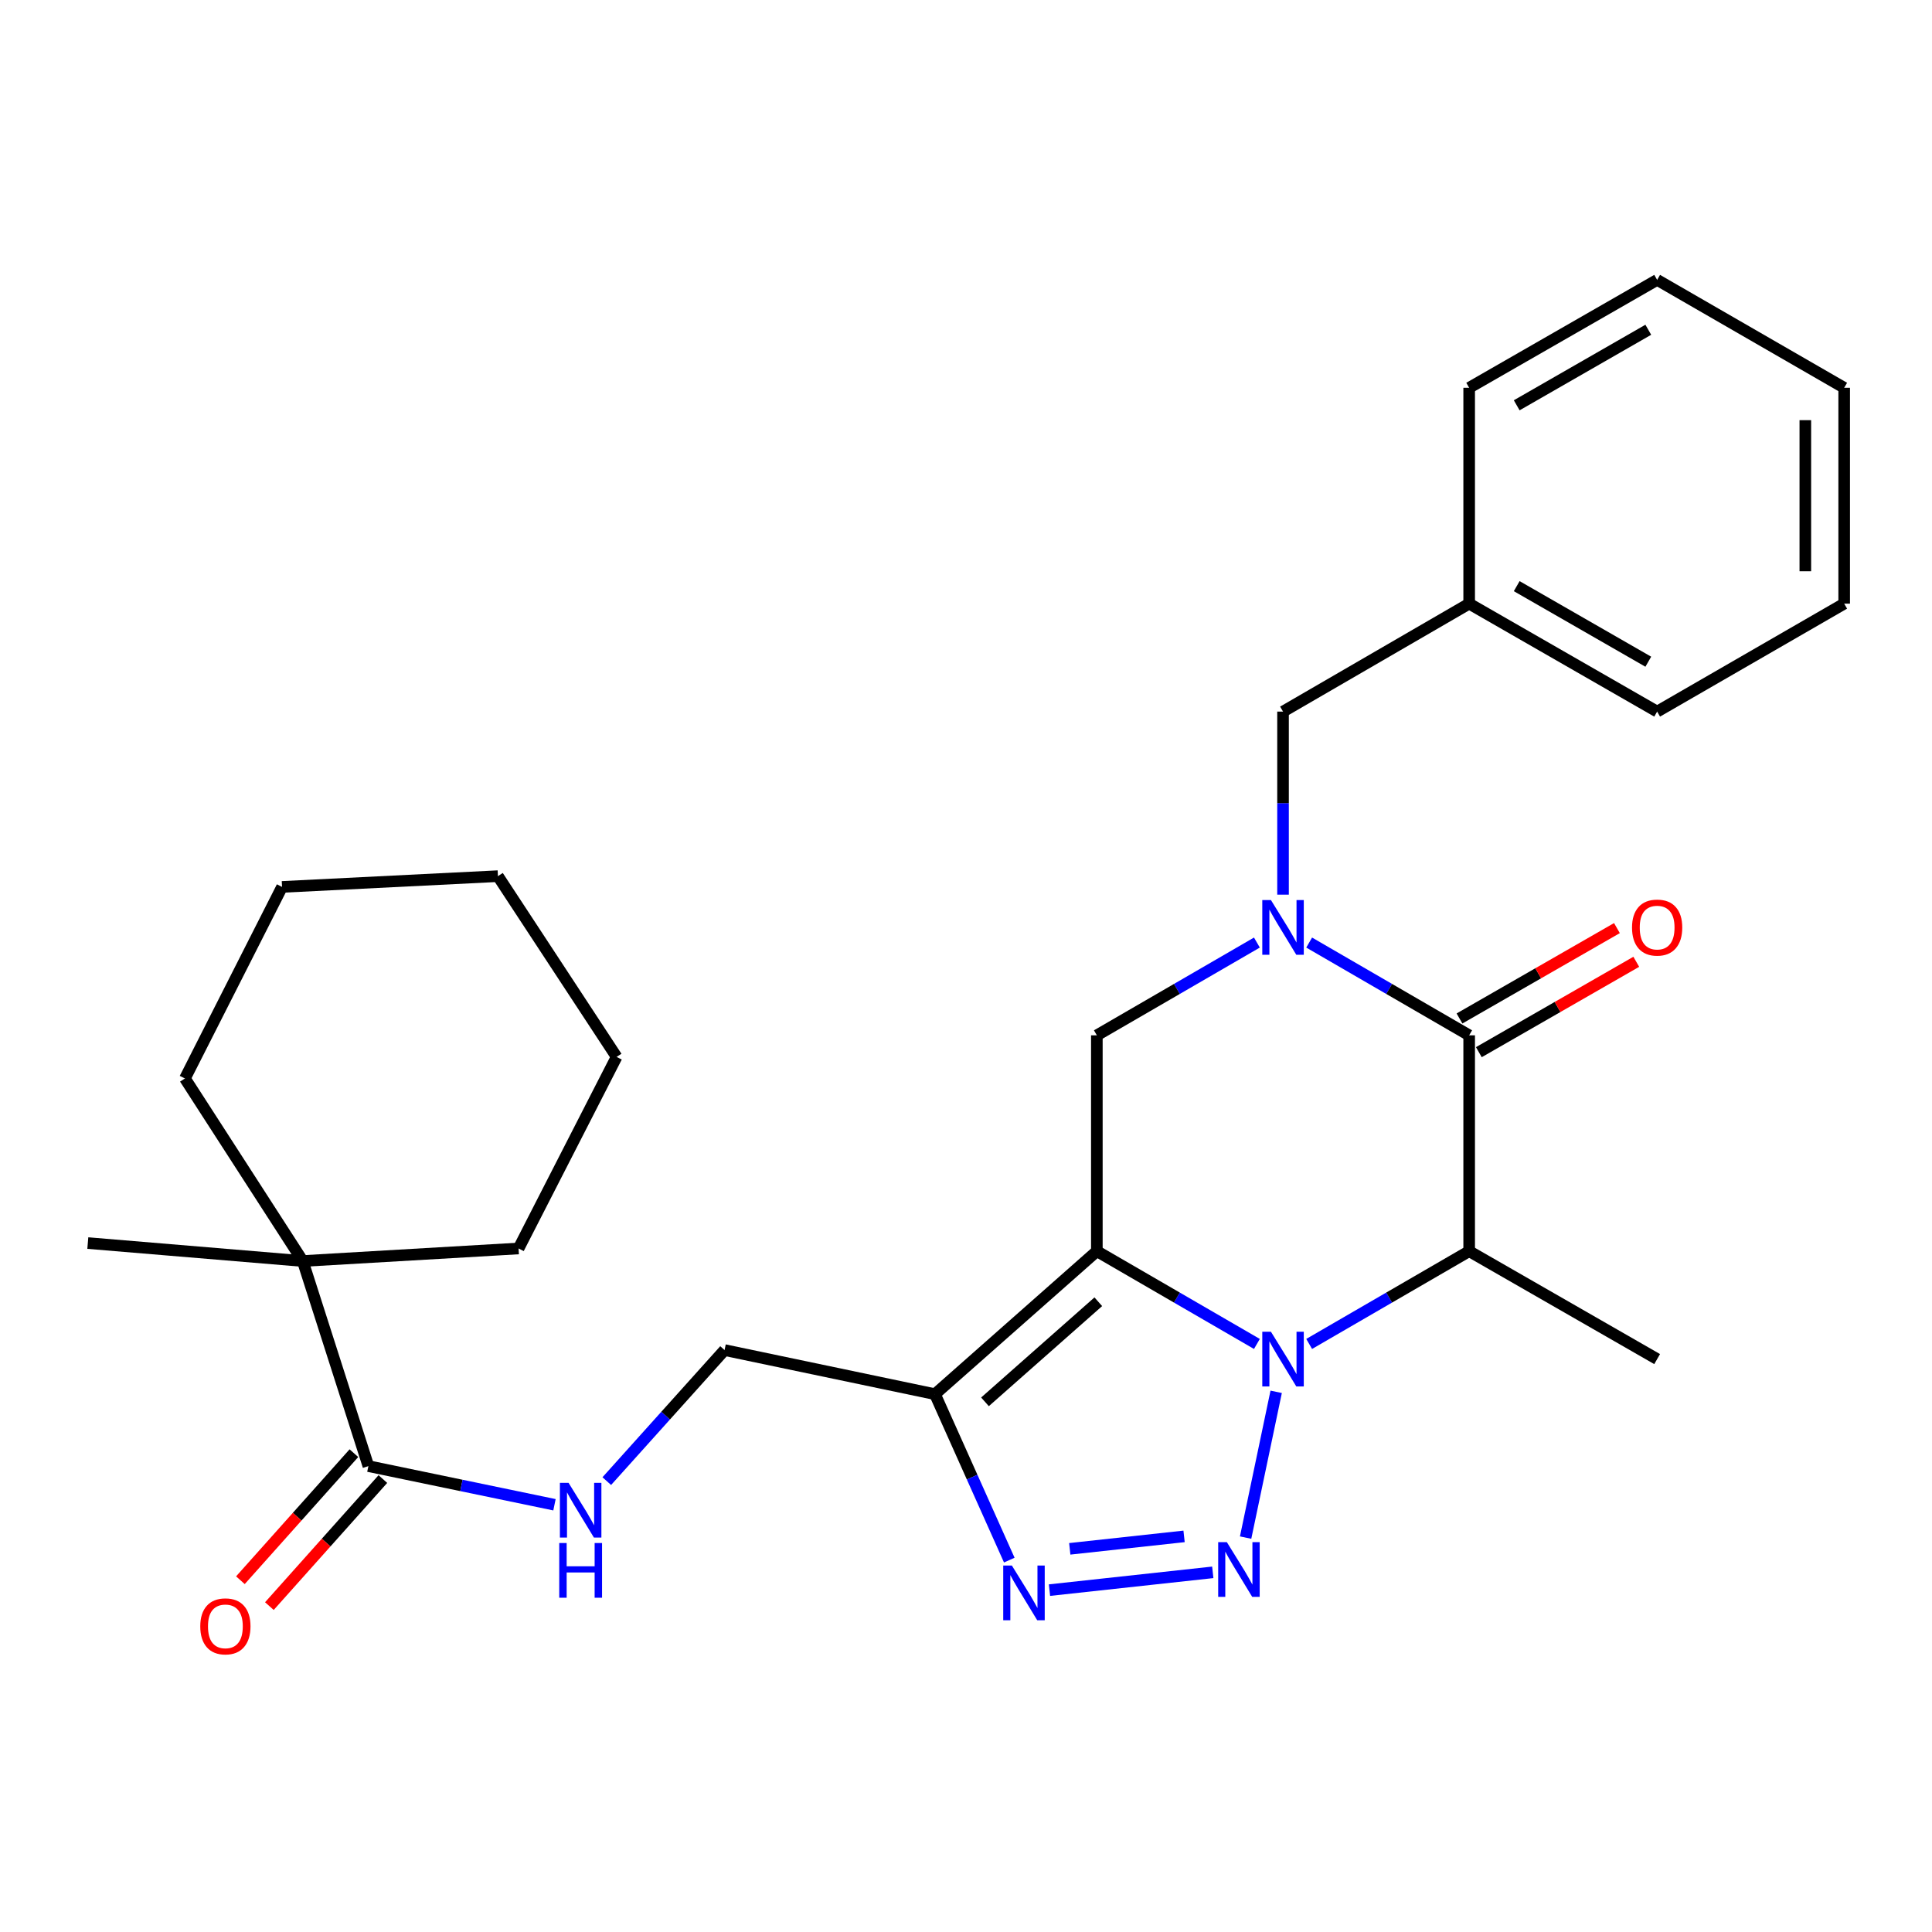<?xml version='1.0' encoding='iso-8859-1'?>
<svg version='1.1' baseProfile='full'
              xmlns='http://www.w3.org/2000/svg'
                      xmlns:rdkit='http://www.rdkit.org/xml'
                      xmlns:xlink='http://www.w3.org/1999/xlink'
                  xml:space='preserve'
width='1000px' height='1000px' viewBox='0 0 1000 1000'>
<!-- END OF HEADER -->
<rect style='opacity:1.0;fill:#FFFFFF;stroke:none' width='1000' height='1000' x='0' y='0'> </rect>
<path class='bond-0' d='M 650.571,695.625 L 609.151,671.618' style='fill:none;fill-rule:evenodd;stroke:#0000FF;stroke-width:6px;stroke-linecap:butt;stroke-linejoin:miter;stroke-opacity:1' />
<path class='bond-0' d='M 609.151,671.618 L 567.73,647.61' style='fill:none;fill-rule:evenodd;stroke:#000000;stroke-width:6px;stroke-linecap:butt;stroke-linejoin:miter;stroke-opacity:1' />
<path class='bond-1' d='M 660.545,720.405 L 644.73,795.856' style='fill:none;fill-rule:evenodd;stroke:#0000FF;stroke-width:6px;stroke-linecap:butt;stroke-linejoin:miter;stroke-opacity:1' />
<path class='bond-3' d='M 677.62,695.623 L 719.03,671.617' style='fill:none;fill-rule:evenodd;stroke:#0000FF;stroke-width:6px;stroke-linecap:butt;stroke-linejoin:miter;stroke-opacity:1' />
<path class='bond-3' d='M 719.03,671.617 L 760.439,647.61' style='fill:none;fill-rule:evenodd;stroke:#000000;stroke-width:6px;stroke-linecap:butt;stroke-linejoin:miter;stroke-opacity:1' />
<path class='bond-5' d='M 567.73,647.61 L 483.945,721.619' style='fill:none;fill-rule:evenodd;stroke:#000000;stroke-width:6px;stroke-linecap:butt;stroke-linejoin:miter;stroke-opacity:1' />
<path class='bond-5' d='M 568.476,673.785 L 509.827,725.591' style='fill:none;fill-rule:evenodd;stroke:#000000;stroke-width:6px;stroke-linecap:butt;stroke-linejoin:miter;stroke-opacity:1' />
<path class='bond-7' d='M 567.73,647.61 L 567.73,535.882' style='fill:none;fill-rule:evenodd;stroke:#000000;stroke-width:6px;stroke-linecap:butt;stroke-linejoin:miter;stroke-opacity:1' />
<path class='bond-6' d='M 627.732,813.841 L 543.208,823.05' style='fill:none;fill-rule:evenodd;stroke:#0000FF;stroke-width:6px;stroke-linecap:butt;stroke-linejoin:miter;stroke-opacity:1' />
<path class='bond-6' d='M 612.875,795.229 L 553.708,801.676' style='fill:none;fill-rule:evenodd;stroke:#0000FF;stroke-width:6px;stroke-linecap:butt;stroke-linejoin:miter;stroke-opacity:1' />
<path class='bond-2' d='M 677.62,487.869 L 719.03,511.875' style='fill:none;fill-rule:evenodd;stroke:#0000FF;stroke-width:6px;stroke-linecap:butt;stroke-linejoin:miter;stroke-opacity:1' />
<path class='bond-2' d='M 719.03,511.875 L 760.439,535.882' style='fill:none;fill-rule:evenodd;stroke:#000000;stroke-width:6px;stroke-linecap:butt;stroke-linejoin:miter;stroke-opacity:1' />
<path class='bond-11' d='M 664.096,463.076 L 664.096,415.699' style='fill:none;fill-rule:evenodd;stroke:#0000FF;stroke-width:6px;stroke-linecap:butt;stroke-linejoin:miter;stroke-opacity:1' />
<path class='bond-11' d='M 664.096,415.699 L 664.096,368.322' style='fill:none;fill-rule:evenodd;stroke:#000000;stroke-width:6px;stroke-linecap:butt;stroke-linejoin:miter;stroke-opacity:1' />
<path class='bond-29' d='M 650.571,487.867 L 609.151,511.875' style='fill:none;fill-rule:evenodd;stroke:#0000FF;stroke-width:6px;stroke-linecap:butt;stroke-linejoin:miter;stroke-opacity:1' />
<path class='bond-29' d='M 609.151,511.875 L 567.73,535.882' style='fill:none;fill-rule:evenodd;stroke:#000000;stroke-width:6px;stroke-linecap:butt;stroke-linejoin:miter;stroke-opacity:1' />
<path class='bond-4' d='M 760.439,647.61 L 760.439,535.882' style='fill:none;fill-rule:evenodd;stroke:#000000;stroke-width:6px;stroke-linecap:butt;stroke-linejoin:miter;stroke-opacity:1' />
<path class='bond-15' d='M 760.439,647.61 L 857.733,703.464' style='fill:none;fill-rule:evenodd;stroke:#000000;stroke-width:6px;stroke-linecap:butt;stroke-linejoin:miter;stroke-opacity:1' />
<path class='bond-13' d='M 765.446,544.603 L 806.19,521.213' style='fill:none;fill-rule:evenodd;stroke:#000000;stroke-width:6px;stroke-linecap:butt;stroke-linejoin:miter;stroke-opacity:1' />
<path class='bond-13' d='M 806.19,521.213 L 846.934,497.822' style='fill:none;fill-rule:evenodd;stroke:#FF0000;stroke-width:6px;stroke-linecap:butt;stroke-linejoin:miter;stroke-opacity:1' />
<path class='bond-13' d='M 755.433,527.161 L 796.177,503.771' style='fill:none;fill-rule:evenodd;stroke:#000000;stroke-width:6px;stroke-linecap:butt;stroke-linejoin:miter;stroke-opacity:1' />
<path class='bond-13' d='M 796.177,503.771 L 836.922,480.381' style='fill:none;fill-rule:evenodd;stroke:#FF0000;stroke-width:6px;stroke-linecap:butt;stroke-linejoin:miter;stroke-opacity:1' />
<path class='bond-12' d='M 483.945,721.619 L 375.032,698.793' style='fill:none;fill-rule:evenodd;stroke:#000000;stroke-width:6px;stroke-linecap:butt;stroke-linejoin:miter;stroke-opacity:1' />
<path class='bond-28' d='M 483.945,721.619 L 503.176,764.565' style='fill:none;fill-rule:evenodd;stroke:#000000;stroke-width:6px;stroke-linecap:butt;stroke-linejoin:miter;stroke-opacity:1' />
<path class='bond-28' d='M 503.176,764.565 L 522.407,807.51' style='fill:none;fill-rule:evenodd;stroke:#0000FF;stroke-width:6px;stroke-linecap:butt;stroke-linejoin:miter;stroke-opacity:1' />
<path class='bond-8' d='M 190.679,758.859 L 238.838,768.86' style='fill:none;fill-rule:evenodd;stroke:#000000;stroke-width:6px;stroke-linecap:butt;stroke-linejoin:miter;stroke-opacity:1' />
<path class='bond-8' d='M 238.838,768.86 L 286.997,778.861' style='fill:none;fill-rule:evenodd;stroke:#0000FF;stroke-width:6px;stroke-linecap:butt;stroke-linejoin:miter;stroke-opacity:1' />
<path class='bond-10' d='M 190.679,758.859 L 156.703,652.705' style='fill:none;fill-rule:evenodd;stroke:#000000;stroke-width:6px;stroke-linecap:butt;stroke-linejoin:miter;stroke-opacity:1' />
<path class='bond-14' d='M 183.18,752.159 L 153.807,785.04' style='fill:none;fill-rule:evenodd;stroke:#000000;stroke-width:6px;stroke-linecap:butt;stroke-linejoin:miter;stroke-opacity:1' />
<path class='bond-14' d='M 153.807,785.04 L 124.434,817.92' style='fill:none;fill-rule:evenodd;stroke:#FF0000;stroke-width:6px;stroke-linecap:butt;stroke-linejoin:miter;stroke-opacity:1' />
<path class='bond-14' d='M 198.178,765.558 L 168.805,798.438' style='fill:none;fill-rule:evenodd;stroke:#000000;stroke-width:6px;stroke-linecap:butt;stroke-linejoin:miter;stroke-opacity:1' />
<path class='bond-14' d='M 168.805,798.438 L 139.432,831.318' style='fill:none;fill-rule:evenodd;stroke:#FF0000;stroke-width:6px;stroke-linecap:butt;stroke-linejoin:miter;stroke-opacity:1' />
<path class='bond-9' d='M 314.068,766.624 L 344.55,732.709' style='fill:none;fill-rule:evenodd;stroke:#0000FF;stroke-width:6px;stroke-linecap:butt;stroke-linejoin:miter;stroke-opacity:1' />
<path class='bond-9' d='M 344.55,732.709 L 375.032,698.793' style='fill:none;fill-rule:evenodd;stroke:#000000;stroke-width:6px;stroke-linecap:butt;stroke-linejoin:miter;stroke-opacity:1' />
<path class='bond-17' d='M 156.703,652.705 L 45.455,643.409' style='fill:none;fill-rule:evenodd;stroke:#000000;stroke-width:6px;stroke-linecap:butt;stroke-linejoin:miter;stroke-opacity:1' />
<path class='bond-18' d='M 156.703,652.705 L 268.409,646.203' style='fill:none;fill-rule:evenodd;stroke:#000000;stroke-width:6px;stroke-linecap:butt;stroke-linejoin:miter;stroke-opacity:1' />
<path class='bond-19' d='M 156.703,652.705 L 95.721,558.216' style='fill:none;fill-rule:evenodd;stroke:#000000;stroke-width:6px;stroke-linecap:butt;stroke-linejoin:miter;stroke-opacity:1' />
<path class='bond-16' d='M 664.096,368.322 L 760.439,312.447' style='fill:none;fill-rule:evenodd;stroke:#000000;stroke-width:6px;stroke-linecap:butt;stroke-linejoin:miter;stroke-opacity:1' />
<path class='bond-20' d='M 760.439,312.447 L 857.733,368.322' style='fill:none;fill-rule:evenodd;stroke:#000000;stroke-width:6px;stroke-linecap:butt;stroke-linejoin:miter;stroke-opacity:1' />
<path class='bond-20' d='M 785.049,303.389 L 853.154,342.501' style='fill:none;fill-rule:evenodd;stroke:#000000;stroke-width:6px;stroke-linecap:butt;stroke-linejoin:miter;stroke-opacity:1' />
<path class='bond-21' d='M 760.439,312.447 L 760.439,200.718' style='fill:none;fill-rule:evenodd;stroke:#000000;stroke-width:6px;stroke-linecap:butt;stroke-linejoin:miter;stroke-opacity:1' />
<path class='bond-22' d='M 268.409,646.203 L 319.156,547.055' style='fill:none;fill-rule:evenodd;stroke:#000000;stroke-width:6px;stroke-linecap:butt;stroke-linejoin:miter;stroke-opacity:1' />
<path class='bond-23' d='M 95.721,558.216 L 145.988,459.068' style='fill:none;fill-rule:evenodd;stroke:#000000;stroke-width:6px;stroke-linecap:butt;stroke-linejoin:miter;stroke-opacity:1' />
<path class='bond-25' d='M 857.733,368.322 L 954.545,312.447' style='fill:none;fill-rule:evenodd;stroke:#000000;stroke-width:6px;stroke-linecap:butt;stroke-linejoin:miter;stroke-opacity:1' />
<path class='bond-24' d='M 760.439,200.718 L 857.733,144.865' style='fill:none;fill-rule:evenodd;stroke:#000000;stroke-width:6px;stroke-linecap:butt;stroke-linejoin:miter;stroke-opacity:1' />
<path class='bond-24' d='M 785.046,209.782 L 853.151,170.685' style='fill:none;fill-rule:evenodd;stroke:#000000;stroke-width:6px;stroke-linecap:butt;stroke-linejoin:miter;stroke-opacity:1' />
<path class='bond-31' d='M 319.156,547.055 L 257.728,453.493' style='fill:none;fill-rule:evenodd;stroke:#000000;stroke-width:6px;stroke-linecap:butt;stroke-linejoin:miter;stroke-opacity:1' />
<path class='bond-27' d='M 145.988,459.068 L 257.728,453.493' style='fill:none;fill-rule:evenodd;stroke:#000000;stroke-width:6px;stroke-linecap:butt;stroke-linejoin:miter;stroke-opacity:1' />
<path class='bond-26' d='M 857.733,144.865 L 954.545,200.718' style='fill:none;fill-rule:evenodd;stroke:#000000;stroke-width:6px;stroke-linecap:butt;stroke-linejoin:miter;stroke-opacity:1' />
<path class='bond-30' d='M 954.545,312.447 L 954.545,200.718' style='fill:none;fill-rule:evenodd;stroke:#000000;stroke-width:6px;stroke-linecap:butt;stroke-linejoin:miter;stroke-opacity:1' />
<path class='bond-30' d='M 934.434,295.688 L 934.434,217.478' style='fill:none;fill-rule:evenodd;stroke:#000000;stroke-width:6px;stroke-linecap:butt;stroke-linejoin:miter;stroke-opacity:1' />
<path  class='atom-0' d='M 657.836 689.304
L 667.116 704.304
Q 668.036 705.784, 669.516 708.464
Q 670.996 711.144, 671.076 711.304
L 671.076 689.304
L 674.836 689.304
L 674.836 717.624
L 670.956 717.624
L 660.996 701.224
Q 659.836 699.304, 658.596 697.104
Q 657.396 694.904, 657.036 694.224
L 657.036 717.624
L 653.356 717.624
L 653.356 689.304
L 657.836 689.304
' fill='#0000FF'/>
<path  class='atom-2' d='M 635.01 798.205
L 644.29 813.205
Q 645.21 814.685, 646.69 817.365
Q 648.17 820.045, 648.25 820.205
L 648.25 798.205
L 652.01 798.205
L 652.01 826.525
L 648.13 826.525
L 638.17 810.125
Q 637.01 808.205, 635.77 806.005
Q 634.57 803.805, 634.21 803.125
L 634.21 826.525
L 630.53 826.525
L 630.53 798.205
L 635.01 798.205
' fill='#0000FF'/>
<path  class='atom-3' d='M 657.836 465.869
L 667.116 480.869
Q 668.036 482.349, 669.516 485.029
Q 670.996 487.709, 671.076 487.869
L 671.076 465.869
L 674.836 465.869
L 674.836 494.189
L 670.956 494.189
L 660.996 477.789
Q 659.836 475.869, 658.596 473.669
Q 657.396 471.469, 657.036 470.789
L 657.036 494.189
L 653.356 494.189
L 653.356 465.869
L 657.836 465.869
' fill='#0000FF'/>
<path  class='atom-7' d='M 523.75 810.328
L 533.03 825.328
Q 533.95 826.808, 535.43 829.488
Q 536.91 832.168, 536.99 832.328
L 536.99 810.328
L 540.75 810.328
L 540.75 838.648
L 536.87 838.648
L 526.91 822.248
Q 525.75 820.328, 524.51 818.128
Q 523.31 815.928, 522.95 815.248
L 522.95 838.648
L 519.27 838.648
L 519.27 810.328
L 523.75 810.328
' fill='#0000FF'/>
<path  class='atom-10' d='M 294.282 767.514
L 303.562 782.514
Q 304.482 783.994, 305.962 786.674
Q 307.442 789.354, 307.522 789.514
L 307.522 767.514
L 311.282 767.514
L 311.282 795.834
L 307.402 795.834
L 297.442 779.434
Q 296.282 777.514, 295.042 775.314
Q 293.842 773.114, 293.482 772.434
L 293.482 795.834
L 289.802 795.834
L 289.802 767.514
L 294.282 767.514
' fill='#0000FF'/>
<path  class='atom-10' d='M 289.462 798.666
L 293.302 798.666
L 293.302 810.706
L 307.782 810.706
L 307.782 798.666
L 311.622 798.666
L 311.622 826.986
L 307.782 826.986
L 307.782 813.906
L 293.302 813.906
L 293.302 826.986
L 289.462 826.986
L 289.462 798.666
' fill='#0000FF'/>
<path  class='atom-14' d='M 844.733 480.109
Q 844.733 473.309, 848.093 469.509
Q 851.453 465.709, 857.733 465.709
Q 864.013 465.709, 867.373 469.509
Q 870.733 473.309, 870.733 480.109
Q 870.733 486.989, 867.333 490.909
Q 863.933 494.789, 857.733 494.789
Q 851.493 494.789, 848.093 490.909
Q 844.733 487.029, 844.733 480.109
M 857.733 491.589
Q 862.053 491.589, 864.373 488.709
Q 866.733 485.789, 866.733 480.109
Q 866.733 474.549, 864.373 471.749
Q 862.053 468.909, 857.733 468.909
Q 853.413 468.909, 851.053 471.709
Q 848.733 474.509, 848.733 480.109
Q 848.733 485.829, 851.053 488.709
Q 853.413 491.589, 857.733 491.589
' fill='#FF0000'/>
<path  class='atom-15' d='M 103.659 841.797
Q 103.659 834.997, 107.019 831.197
Q 110.379 827.397, 116.659 827.397
Q 122.939 827.397, 126.299 831.197
Q 129.659 834.997, 129.659 841.797
Q 129.659 848.677, 126.259 852.597
Q 122.859 856.477, 116.659 856.477
Q 110.419 856.477, 107.019 852.597
Q 103.659 848.717, 103.659 841.797
M 116.659 853.277
Q 120.979 853.277, 123.299 850.397
Q 125.659 847.477, 125.659 841.797
Q 125.659 836.237, 123.299 833.437
Q 120.979 830.597, 116.659 830.597
Q 112.339 830.597, 109.979 833.397
Q 107.659 836.197, 107.659 841.797
Q 107.659 847.517, 109.979 850.397
Q 112.339 853.277, 116.659 853.277
' fill='#FF0000'/>
</svg>
